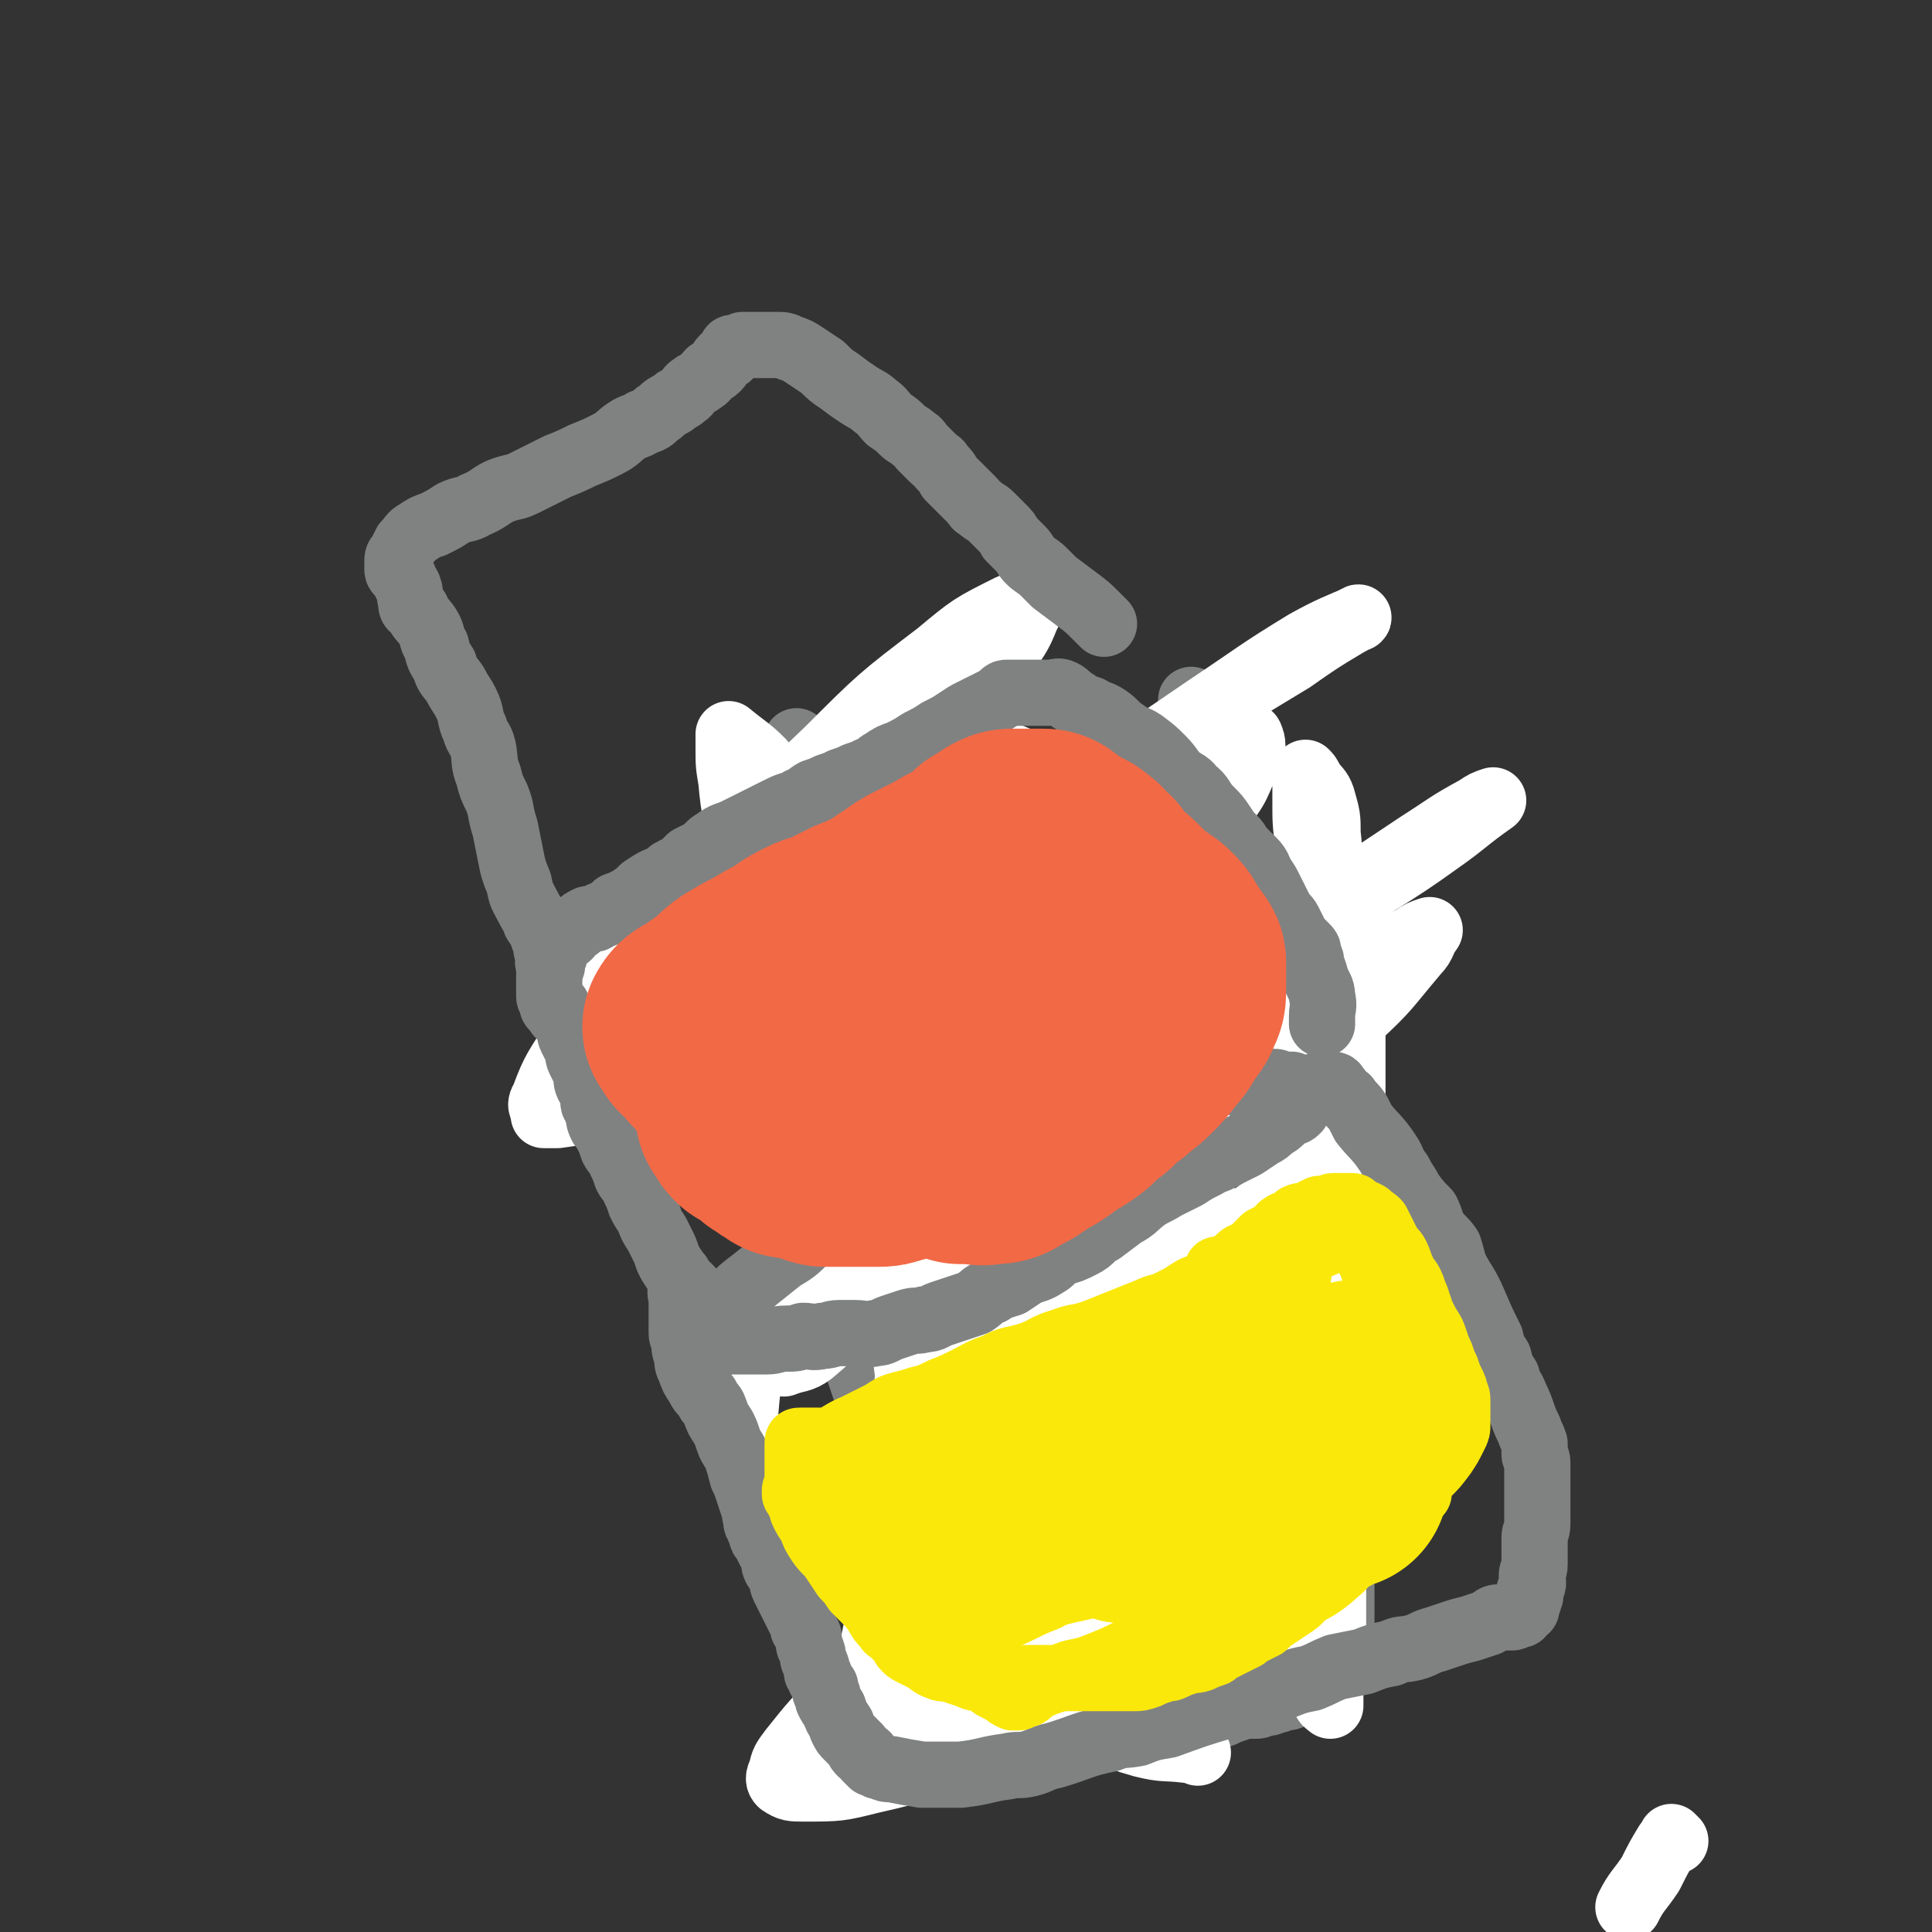 <svg viewBox='0 0 700 700' version='1.1' xmlns='http://www.w3.org/2000/svg' xmlns:xlink='http://www.w3.org/1999/xlink'><rect x="0" y="0" width="700" height="700" fill="#333333" stroke="none"/><g fill='none' stroke='#808282' stroke-width='24' stroke-linecap='round' stroke-linejoin='round'><path d='M290,270c-1,-1 -1,-1 -1,-1 -1,-1 0,0 0,0 0,1 0,1 0,2 0,1 -1,0 -1,1 0,0 0,1 0,1 0,2 -1,2 -1,3 0,2 0,2 0,3 0,3 -1,3 -1,5 0,3 0,3 0,6 0,3 0,3 0,6 0,4 0,4 0,7 0,4 0,4 0,8 0,4 1,4 1,7 1,4 1,4 1,8 1,4 0,4 1,8 1,5 2,5 3,9 1,5 1,5 2,9 1,5 0,5 1,9 1,5 1,5 2,9 1,4 1,4 2,8 1,4 0,4 1,8 1,4 1,4 2,7 1,4 0,4 1,8 1,4 1,4 2,7 1,4 1,4 2,7 1,3 1,3 1,6 1,3 1,3 1,6 0,3 0,3 0,6 0,2 0,2 0,3 0,3 0,3 0,6 0,3 0,3 0,5 0,2 0,2 0,4 0,3 0,3 0,5 0,4 0,4 0,8 0,3 0,3 0,5 0,4 0,4 1,7 1,3 0,3 1,5 1,4 1,4 2,7 1,4 1,4 2,7 2,4 3,4 4,8 2,4 1,4 2,7 1,2 0,2 1,4 1,4 1,4 2,7 1,4 2,4 3,8 1,5 1,5 2,11 1,5 1,5 2,10 1,4 2,4 2,8 1,5 0,5 0,10 0,4 0,4 0,8 0,5 0,5 0,10 0,4 0,4 0,7 0,4 0,4 0,7 0,3 0,3 0,5 0,2 0,2 0,3 0,0 0,0 0,0 0,0 0,0 0,0 0,0 0,0 0,0 0,-2 0,-2 0,-4 '/><path d='M433,255c-1,-1 -1,-1 -1,-1 -1,-1 0,0 0,0 0,0 0,0 0,0 0,2 0,2 0,4 0,2 0,2 0,3 0,3 -1,3 -1,6 0,2 0,2 0,3 0,2 0,2 0,3 0,2 0,2 0,3 0,2 -1,2 -1,4 0,3 0,3 0,6 0,3 0,3 0,6 0,4 0,4 0,7 0,3 0,3 0,6 0,4 0,4 1,8 0,3 0,3 1,5 1,4 2,4 3,8 1,6 1,6 2,11 2,7 3,6 4,13 2,5 1,5 2,11 1,4 1,5 2,9 1,5 2,5 3,9 2,6 2,6 3,12 2,6 2,7 3,13 2,5 2,4 3,9 1,5 1,5 2,9 1,4 1,4 2,8 1,5 1,5 2,10 1,5 1,5 2,9 1,4 1,4 1,7 0,3 0,3 0,6 0,3 0,3 0,6 0,4 0,4 1,8 0,4 1,4 1,7 1,4 1,4 1,7 1,4 1,4 1,7 1,3 1,3 1,6 1,3 1,3 1,5 1,4 1,4 1,8 0,2 0,2 0,3 1,3 1,3 2,6 1,4 1,4 2,7 1,4 2,4 3,7 1,4 0,4 1,7 1,3 1,3 2,6 1,3 1,3 2,6 1,2 1,2 1,4 0,3 0,3 0,5 0,2 0,2 0,4 0,2 0,2 0,3 0,2 0,2 0,3 0,2 0,2 0,3 0,2 0,2 0,4 0,2 0,2 0,4 0,1 0,1 0,2 0,2 0,2 0,3 0,2 0,2 0,4 0,2 0,2 -1,4 -1,2 -1,2 -2,3 -1,2 -1,2 -2,3 -1,1 -2,1 -3,2 -1,1 -1,1 -2,2 -1,1 -2,0 -3,1 -2,1 -2,1 -4,2 -2,1 -2,1 -4,1 -2,1 -2,1 -3,1 -2,1 -2,1 -4,1 -2,1 -2,1 -3,1 -2,0 -2,0 -4,0 -2,0 -2,0 -3,1 -3,1 -3,1 -5,2 -3,1 -3,1 -5,1 -3,0 -3,0 -5,0 -3,0 -3,0 -5,0 -3,0 -3,0 -6,0 -3,0 -3,0 -5,0 -2,0 -2,0 -4,0 -2,0 -2,0 -3,0 -2,0 -2,1 -4,1 -2,0 -2,0 -3,0 -2,1 -2,1 -3,2 -1,1 -1,1 -2,1 -1,0 -1,0 -2,0 -1,0 -1,0 -2,0 -1,0 0,1 -1,1 -1,1 -1,1 -2,1 -1,0 -1,0 -1,0 -1,0 -1,1 -1,1 0,0 0,0 -1,0 0,0 0,0 -1,0 0,0 -1,0 -1,0 -1,0 -1,1 -1,1 -1,1 -1,0 -1,0 -1,0 -1,0 -1,0 -1,0 -1,0 -2,0 -1,0 -1,0 -1,0 -1,0 -1,0 -1,0 -1,0 -1,0 -1,0 -1,0 -1,0 -1,0 -1,0 -1,0 -1,0 -1,0 -1,0 -2,0 -1,0 -1,0 -1,0 -1,0 -2,1 -2,0 -3,-4 -2,-4 -5,-8 -1,-1 -1,-1 -2,-2 '/><path d='M340,517c-1,-1 -1,-1 -1,-1 -1,-1 0,0 0,0 3,0 3,-1 5,-1 2,0 2,1 4,0 3,-1 3,-2 6,-3 3,-1 3,0 5,-1 3,-1 3,-1 5,-2 3,-1 3,0 6,-1 3,-1 3,-2 5,-3 2,-1 3,0 5,-1 3,-1 3,-1 6,-2 2,-1 2,-1 4,-1 2,0 2,0 4,0 3,-1 3,-1 6,-2 3,-1 3,-2 6,-2 3,-1 3,0 6,0 4,-1 4,-1 7,-2 4,-1 4,-2 8,-3 4,-1 4,-1 7,-2 3,-1 3,0 5,-1 3,-1 3,-1 6,-2 3,-1 3,0 5,-1 4,-1 4,-2 7,-3 2,0 2,0 3,0 2,0 2,0 3,0 2,0 2,0 3,0 0,0 0,0 0,0 -3,0 -3,0 -5,0 -1,0 -1,0 -2,0 '/><path d='M363,595c-1,-1 -1,-1 -1,-1 -1,-1 0,0 0,0 0,0 0,1 0,1 2,2 2,1 4,3 2,2 2,2 3,3 1,1 2,1 3,2 1,1 1,2 2,3 1,2 2,2 3,3 0,0 0,0 0,0 0,1 0,2 1,2 1,1 1,0 2,0 2,1 2,1 3,2 1,1 1,1 2,2 1,1 0,1 1,1 3,2 3,2 5,3 1,1 2,0 2,1 0,0 0,1 0,2 0,0 1,0 1,0 1,0 1,0 1,0 0,0 -1,0 -2,0 -2,0 -2,0 -4,0 -2,0 -2,0 -3,0 -2,0 -2,0 -4,0 -1,0 -1,0 -2,0 -1,0 -1,0 -2,0 -1,0 -1,0 -2,0 -1,0 -1,0 -1,0 -1,0 -1,0 -1,0 -1,0 -1,0 -2,0 -1,0 -1,0 -2,0 0,0 0,0 0,0 -1,0 -1,0 -1,0 -1,0 -1,0 -1,0 -1,0 -1,0 -1,0 -1,0 -1,0 -1,0 -1,0 -1,0 -1,0 -1,0 -1,0 -2,0 -2,0 -2,0 -3,0 -2,-1 -2,-1 -3,-2 -2,-1 -2,-1 -3,-2 -1,-1 -1,-1 -2,-2 -1,-1 -1,-1 -1,-1 -1,-1 -1,-1 -1,-1 -1,-1 -1,-1 -1,-1 0,0 -1,0 -1,0 0,-1 0,-1 0,-2 0,-1 -1,-1 -1,-1 -1,-1 -1,-1 -1,-2 -1,-1 -1,-1 -1,-2 -1,-2 0,-2 -1,-3 -1,-2 -1,-2 -2,-4 -1,-2 0,-2 -1,-4 -1,-2 -1,-2 -2,-4 -1,-3 0,-3 -1,-5 -1,-3 -1,-3 -2,-5 -1,-3 -2,-3 -3,-6 -2,-5 -1,-5 -2,-9 -1,-4 -2,-4 -3,-8 -1,-4 -1,-4 -2,-8 -1,-3 -1,-3 -2,-5 -1,-3 0,-3 -1,-5 0,-2 -1,-2 -1,-4 -1,-3 0,-3 -1,-5 -1,-3 -1,-3 -2,-5 -1,-4 0,-4 -1,-7 -1,-4 -1,-4 -2,-7 -1,-4 -1,-4 -2,-7 -1,-3 -1,-3 -2,-6 -1,-3 -1,-3 -1,-6 -1,-3 -1,-3 -1,-6 0,-3 0,-3 0,-5 0,-3 -1,-3 -1,-5 -1,-3 0,-3 -1,-5 0,-2 -1,-2 -1,-4 -1,-4 -1,-4 -1,-7 0,-3 0,-3 0,-6 0,-3 -1,-3 -1,-5 0,-3 0,-3 0,-5 0,-3 0,-3 0,-5 0,-2 -1,-2 -1,-3 0,-2 0,-2 0,-3 0,-1 0,-1 0,-2 0,-1 0,-1 0,-1 0,-1 0,-1 0,-1 0,-1 0,-1 0,-1 0,0 0,0 0,-1 0,-1 0,-1 0,-2 0,-1 0,-1 0,-1 0,0 0,-1 0,-1 0,-1 1,-1 1,-2 0,-1 0,-1 0,-2 0,-2 1,-1 2,-3 0,-1 0,-1 0,-2 0,-2 0,-2 1,-3 0,-1 0,-1 1,-2 1,-1 1,-1 1,-2 0,0 0,0 0,0 0,0 0,0 0,0 0,-2 0,-2 0,-3 0,-1 0,-1 0,-1 '/></g>
<g fill='none' stroke='#FFFFFF' stroke-width='24' stroke-linecap='round' stroke-linejoin='round'><path d='M444,284c-1,-1 -1,-1 -1,-1 -1,-1 0,0 0,0 -6,-1 -6,-1 -12,-2 -2,0 -2,-1 -4,-1 -12,1 -12,0 -24,2 -14,2 -14,2 -28,7 -16,6 -16,6 -31,14 -18,10 -17,10 -34,21 -17,10 -18,8 -34,20 -15,12 -14,13 -28,26 -8,7 -8,7 -16,14 -3,3 -3,3 -6,6 0,0 0,0 0,0 0,0 0,0 0,0 10,-3 11,-1 20,-6 20,-9 20,-11 40,-23 25,-15 25,-15 49,-31 25,-16 25,-16 49,-33 24,-17 23,-18 47,-34 18,-13 19,-13 37,-24 10,-7 10,-7 20,-13 2,-1 5,-3 4,-2 -7,3 -10,4 -19,9 -18,11 -17,11 -35,23 -22,15 -22,15 -44,30 -23,16 -23,17 -45,33 -22,17 -22,17 -44,35 -21,17 -20,18 -41,36 -11,10 -12,9 -24,19 -2,1 -3,2 -4,2 -1,0 -1,-2 0,-3 10,-16 10,-15 21,-31 14,-19 14,-19 28,-39 15,-19 15,-20 30,-39 14,-16 15,-16 28,-32 11,-14 10,-14 20,-28 5,-8 6,-8 9,-16 1,-1 0,-2 0,-3 0,0 0,0 0,0 -3,0 -4,-1 -6,0 -14,7 -14,7 -26,17 -21,16 -21,16 -40,35 -20,19 -20,19 -39,40 -16,17 -17,16 -31,34 -12,15 -12,15 -22,31 -6,10 -7,10 -11,21 -2,3 0,3 0,6 0,0 0,0 0,0 3,0 3,0 5,0 13,-2 13,-1 25,-4 21,-6 21,-7 42,-15 24,-8 23,-9 47,-18 21,-8 21,-8 42,-16 16,-7 16,-9 32,-16 11,-4 11,-3 22,-7 6,-3 6,-3 12,-5 3,-1 3,-1 6,-2 1,0 1,0 2,0 0,0 -1,0 -1,0 -7,7 -6,8 -14,15 -13,13 -14,13 -28,25 -18,15 -19,14 -36,29 -17,14 -16,15 -32,29 -13,12 -13,11 -25,23 -8,8 -8,8 -16,17 -2,3 -2,3 -5,6 -1,1 -2,2 -1,2 4,-3 5,-5 11,-8 17,-12 17,-12 34,-24 25,-18 24,-18 50,-35 29,-19 29,-19 59,-38 25,-16 25,-16 50,-32 18,-12 18,-12 36,-24 11,-7 10,-7 21,-13 3,-2 3,-2 6,-3 0,0 0,0 0,0 -10,7 -10,8 -20,15 -18,13 -19,12 -37,25 -21,16 -20,16 -41,32 -20,15 -21,15 -41,30 -16,13 -16,13 -31,27 -12,10 -12,11 -23,21 -6,5 -6,5 -11,10 -2,2 -5,5 -4,4 5,-2 8,-4 16,-8 16,-10 16,-11 32,-21 21,-14 21,-14 42,-28 20,-13 20,-13 40,-26 16,-10 15,-11 31,-21 9,-5 9,-5 18,-10 3,-2 3,-2 6,-3 0,0 0,0 0,0 -3,4 -2,5 -5,8 -11,13 -10,13 -22,24 -18,17 -19,16 -37,32 -19,18 -19,18 -37,37 -19,19 -19,19 -36,40 -15,17 -15,17 -28,36 -10,13 -10,13 -19,28 -4,7 -4,8 -6,16 -1,2 -1,2 -1,5 0,2 -1,3 0,3 5,1 6,0 12,-1 14,-3 14,-3 27,-8 19,-8 19,-8 38,-17 19,-9 19,-9 38,-19 14,-7 14,-8 28,-16 7,-4 8,-4 15,-8 2,-2 5,-4 4,-4 -3,0 -7,2 -14,5 -16,10 -15,10 -30,21 -21,15 -22,14 -41,31 -17,16 -16,17 -32,34 -11,12 -11,12 -22,24 '/><path d='M607,667c-1,-1 -1,-1 -1,-1 -1,-1 0,0 0,0 -1,1 -1,1 -2,2 -3,5 -3,5 -6,11 -4,6 -5,6 -8,12 '/><path d='M434,635c-1,-1 -1,-1 -1,-1 -1,-1 0,0 0,0 0,0 0,0 0,0 -2,0 -2,0 -3,0 -8,-1 -8,0 -16,-2 -7,-2 -7,-2 -13,-6 -7,-6 -7,-7 -12,-15 -5,-10 -5,-11 -8,-22 -4,-13 -3,-14 -4,-27 -2,-16 -2,-16 -3,-31 -1,-18 -1,-18 -2,-36 -2,-17 -3,-16 -4,-33 -2,-20 -2,-20 -3,-39 -2,-21 -2,-21 -3,-42 -1,-21 -1,-21 -1,-43 0,-18 0,-18 0,-35 0,-12 -1,-12 -1,-23 0,-2 0,-3 0,-5 0,0 0,0 0,0 0,0 0,0 0,0 -1,4 -1,4 -2,8 -3,10 -3,10 -6,19 -5,14 -5,14 -10,27 -6,16 -6,16 -12,31 -7,16 -8,16 -16,31 -7,16 -7,16 -14,31 -5,13 -5,13 -9,26 -4,11 -3,11 -5,23 -2,8 -1,8 -2,16 0,3 0,3 0,6 0,1 0,1 0,1 5,-2 6,-1 10,-4 13,-11 13,-12 25,-25 15,-15 15,-15 29,-30 15,-16 15,-16 29,-31 13,-13 13,-13 25,-26 9,-9 9,-9 18,-18 6,-6 7,-6 14,-11 4,-4 5,-4 9,-8 3,-3 3,-3 5,-5 0,0 0,0 0,0 1,7 2,7 2,13 0,16 0,16 -3,32 -4,18 -6,17 -9,36 -4,18 -4,18 -6,38 -2,15 -3,15 -3,30 0,13 1,13 3,25 1,4 1,4 3,8 4,8 4,9 10,16 6,9 7,8 15,17 5,5 5,5 10,10 '/><path d='M480,600c-1,-1 -1,-1 -1,-1 -1,-1 0,0 0,0 0,0 0,0 0,0 -2,-2 -2,-1 -3,-3 -5,-7 -6,-7 -10,-14 -5,-7 -6,-7 -9,-15 -4,-8 -2,-9 -4,-18 -2,-10 -3,-10 -4,-21 -1,-12 -1,-13 1,-25 2,-14 3,-14 6,-28 4,-17 4,-17 7,-35 4,-18 6,-18 9,-36 4,-18 3,-18 5,-35 2,-15 3,-15 4,-30 1,-11 0,-11 0,-22 0,-7 1,-7 0,-15 0,-6 0,-6 -2,-13 -1,-3 -2,-3 -4,-6 -1,-2 -1,-2 -2,-3 0,0 0,0 0,0 0,5 0,5 0,10 0,8 0,8 1,16 2,11 2,11 4,23 2,14 3,14 4,27 2,15 2,15 2,30 1,15 0,15 0,29 0,15 0,15 0,29 0,15 0,15 0,29 0,15 -1,15 -1,29 0,14 0,14 0,28 0,14 0,14 0,27 0,12 0,12 0,23 0,10 0,10 0,21 0,6 -1,6 -1,13 0,2 0,2 0,4 0,0 0,0 0,0 -1,-1 -2,-1 -2,-3 -2,-8 -3,-8 -3,-16 -1,-12 0,-12 0,-24 1,-15 1,-15 2,-30 1,-14 2,-14 3,-28 2,-14 2,-14 3,-28 1,-15 1,-15 2,-30 1,-15 2,-15 3,-30 1,-14 0,-14 0,-28 0,-13 0,-13 0,-26 0,-12 0,-12 -1,-24 0,-3 -1,-3 -1,-6 -1,-6 0,-7 -2,-13 -1,-4 -2,-4 -4,-7 -3,-4 -3,-4 -6,-6 -4,-2 -5,-2 -9,-2 -7,-1 -7,-1 -14,0 -9,1 -9,1 -18,4 -10,4 -11,4 -20,9 -11,7 -10,8 -20,17 -10,9 -10,9 -19,20 -8,10 -8,10 -15,21 -6,11 -6,11 -11,23 -6,11 -6,11 -10,22 -4,11 -4,11 -6,22 -2,11 -2,11 -3,22 -1,11 -1,11 -2,22 -1,11 -1,11 -1,22 0,10 0,10 0,20 0,7 0,7 0,14 0,3 0,3 0,7 0,2 0,2 0,4 0,1 -1,1 0,2 2,0 3,0 5,-1 9,-3 9,-2 18,-6 13,-7 13,-7 25,-15 14,-8 14,-8 27,-17 12,-7 12,-8 23,-16 10,-7 10,-7 20,-15 6,-4 6,-4 12,-9 4,-3 4,-3 7,-5 1,-1 1,-1 1,-1 0,0 0,0 0,0 -2,3 -2,3 -4,5 -7,8 -7,8 -15,16 -11,11 -11,11 -22,22 -11,11 -11,10 -22,22 -9,10 -9,10 -18,21 -7,8 -7,8 -13,17 -5,6 -5,6 -8,14 -3,5 -3,5 -5,11 -1,5 -1,5 -1,9 0,3 -1,4 0,6 1,2 1,3 3,3 5,1 6,1 11,0 10,-3 10,-3 19,-8 13,-8 13,-10 25,-19 14,-10 14,-10 28,-21 13,-9 13,-10 26,-19 10,-7 11,-6 21,-14 5,-3 5,-4 10,-8 2,-1 2,-1 4,-2 0,0 0,0 0,0 -8,4 -8,4 -16,8 -14,9 -14,9 -27,19 -17,11 -17,12 -33,23 -17,11 -17,10 -33,21 -14,9 -14,10 -28,18 -10,5 -11,5 -22,8 -6,2 -7,3 -14,3 -4,0 -5,0 -9,-2 -4,-2 -5,-3 -6,-7 -3,-9 -3,-10 -2,-19 1,-13 1,-13 4,-26 5,-19 6,-19 13,-37 8,-21 9,-21 18,-42 9,-22 9,-22 18,-44 8,-20 8,-20 15,-41 5,-17 5,-17 8,-36 4,-15 4,-15 5,-31 1,-11 2,-12 0,-22 -1,-6 -1,-7 -5,-10 -4,-4 -6,-3 -12,-3 -12,1 -12,0 -24,4 -19,7 -19,8 -37,17 -18,9 -19,9 -37,20 -15,9 -15,10 -29,20 -8,5 -8,6 -16,11 -2,2 -2,2 -4,4 0,0 0,0 0,0 2,0 2,1 3,0 10,-4 10,-4 19,-9 17,-11 16,-11 33,-22 21,-14 21,-14 42,-28 21,-15 21,-15 43,-29 18,-12 18,-12 37,-23 13,-7 13,-7 27,-12 7,-3 7,-3 15,-4 1,0 2,-1 2,0 1,2 1,4 0,6 -5,11 -4,12 -12,21 -13,17 -14,16 -28,32 -19,21 -19,21 -39,41 -21,22 -21,21 -42,44 -18,21 -19,20 -35,43 -12,16 -12,17 -21,35 -5,11 -5,11 -6,23 -1,6 -2,8 1,12 3,4 4,4 9,5 10,2 11,2 20,0 16,-4 16,-5 31,-13 20,-9 19,-9 38,-20 17,-10 17,-11 35,-22 15,-10 15,-11 30,-21 12,-8 12,-7 24,-15 8,-4 8,-4 16,-8 3,-2 3,-3 7,-4 1,0 1,0 2,0 0,1 0,2 -1,3 -7,11 -7,11 -16,21 -15,18 -15,18 -30,36 -19,21 -19,21 -37,42 -16,19 -16,18 -32,37 -12,15 -12,15 -25,29 -8,10 -8,9 -17,19 -5,5 -5,5 -9,12 -2,2 -2,2 -3,5 0,1 0,1 0,1 0,0 0,0 0,0 7,-3 8,-1 15,-5 18,-11 18,-12 35,-25 24,-19 24,-19 48,-38 24,-19 25,-19 48,-39 17,-14 16,-14 32,-28 7,-7 8,-7 14,-13 2,-2 4,-4 3,-4 -5,1 -8,2 -15,5 -17,9 -17,9 -34,19 -23,13 -23,13 -45,27 -23,15 -23,15 -45,30 -19,14 -19,14 -37,29 -15,12 -15,13 -28,26 -9,9 -9,9 -17,19 -3,4 -3,4 -4,8 -1,2 -1,3 0,4 3,2 4,2 8,2 13,0 13,0 25,-3 18,-4 18,-5 36,-10 18,-7 18,-7 36,-15 14,-6 15,-6 29,-13 10,-4 10,-4 19,-9 4,-2 3,-3 7,-5 2,-1 2,-1 4,-2 0,0 0,0 0,0 0,0 0,0 0,0 -1,0 -1,0 -1,0 -5,0 -5,1 -9,1 -7,0 -8,1 -15,0 -8,-2 -9,-2 -17,-6 -10,-6 -11,-6 -20,-15 -11,-11 -11,-12 -20,-25 -10,-16 -9,-16 -18,-33 -9,-17 -10,-17 -19,-36 -9,-19 -8,-19 -16,-39 -7,-18 -8,-18 -16,-36 -7,-18 -7,-18 -13,-35 -5,-16 -5,-16 -8,-32 -4,-14 -3,-14 -6,-29 -2,-11 -3,-11 -4,-23 -1,-6 -1,-6 -1,-12 0,-3 0,-3 0,-5 0,0 0,0 0,0 6,5 7,5 12,10 7,10 8,10 14,21 7,12 6,12 12,25 4,12 4,13 7,25 3,11 4,11 6,23 3,12 2,12 4,24 2,13 2,14 3,27 2,15 2,15 3,30 1,16 1,16 2,31 2,16 2,16 4,31 2,16 2,16 4,32 2,14 2,14 4,28 2,10 1,10 3,20 1,5 1,5 2,10 0,3 0,5 0,5 0,0 0,-2 0,-4 -1,-11 -2,-11 -2,-22 -1,-17 -1,-17 -1,-35 0,-21 0,-21 0,-42 0,-23 0,-24 1,-47 1,-23 2,-23 3,-46 1,-21 1,-21 2,-42 1,-17 1,-17 1,-33 0,-14 0,-14 0,-27 0,-10 0,-10 0,-21 0,-6 0,-6 0,-11 0,-2 0,-2 0,-4 0,-1 0,-2 1,-2 2,-1 3,0 5,0 6,1 6,0 12,2 7,3 8,3 14,8 6,7 7,7 10,16 5,10 5,11 6,22 2,16 1,16 0,32 -1,18 -2,18 -4,36 -3,18 -3,17 -5,35 -3,19 -3,19 -5,38 -2,17 -3,17 -4,35 -1,16 -1,16 -1,32 0,14 0,14 1,28 1,12 1,12 3,23 2,8 2,8 5,16 2,5 3,5 5,10 1,3 1,3 2,5 1,1 1,1 2,2 0,0 0,0 0,0 0,-4 1,-4 1,-7 1,-8 1,-8 2,-16 1,-13 1,-13 2,-26 1,-16 2,-16 3,-31 1,-17 0,-17 1,-34 1,-17 2,-17 2,-34 1,-16 0,-16 0,-32 0,-15 0,-15 0,-29 0,-11 0,-11 0,-22 0,-9 1,-9 1,-18 0,-4 0,-4 0,-9 0,-2 -1,-3 0,-3 1,-1 2,0 3,1 5,5 4,5 8,10 6,8 6,8 13,16 3,4 3,4 7,8 '/></g>
<g fill='none' stroke='#808282' stroke-width='24' stroke-linecap='round' stroke-linejoin='round'><path d='M248,469c-1,-1 -1,-1 -1,-1 -1,-1 0,0 0,0 0,0 0,0 0,0 0,0 0,-1 0,0 -1,0 0,1 0,3 0,1 0,1 0,3 0,1 0,1 0,3 0,1 0,1 0,3 0,1 0,1 0,2 0,2 0,2 1,4 0,3 0,3 1,5 0,3 0,3 1,5 1,3 1,3 3,6 1,2 1,2 3,4 1,3 2,2 3,5 1,3 1,3 3,6 1,2 1,2 2,5 1,3 2,3 3,6 1,3 1,3 2,7 1,2 1,2 2,5 1,3 1,3 2,6 1,2 0,2 1,4 0,2 0,2 1,3 0,1 0,1 1,3 0,1 0,1 1,2 1,2 1,2 2,4 1,1 1,1 1,2 1,2 0,2 1,4 1,2 2,1 2,3 1,2 0,2 1,4 1,2 1,2 2,4 1,2 1,2 2,4 1,2 1,2 2,4 1,1 1,1 1,3 1,2 2,2 2,3 0,1 0,1 0,2 0,2 1,2 1,3 1,2 0,2 1,4 1,2 1,2 1,4 1,1 1,1 1,2 1,2 1,2 2,3 0,1 0,1 0,2 1,1 1,1 1,3 1,2 1,2 2,3 1,3 1,3 3,6 0,1 0,1 0,1 1,2 1,2 2,3 2,2 2,2 4,4 0,1 0,1 1,2 1,1 1,0 2,1 0,0 0,1 0,1 1,1 1,1 2,2 0,0 0,0 1,0 1,1 1,1 2,1 2,1 2,1 4,1 5,1 5,1 11,2 3,0 3,0 5,0 5,0 5,0 9,0 9,-1 9,-2 17,-3 4,-1 4,0 8,-1 4,-1 4,-2 9,-3 10,-3 10,-4 20,-6 5,-2 5,-1 10,-2 5,-2 5,-2 11,-3 11,-4 11,-4 21,-7 10,-4 10,-4 21,-7 5,-2 5,-2 10,-3 5,-2 4,-2 9,-4 5,-1 5,-1 10,-2 5,-2 5,-2 10,-3 4,-2 4,-1 8,-2 4,-1 4,-2 8,-3 3,-1 3,-1 6,-2 3,-1 3,-1 7,-2 3,-1 3,-1 6,-2 2,-1 2,-2 4,-2 1,0 1,0 2,0 1,0 1,0 2,0 1,0 1,0 1,0 1,0 0,-1 1,-1 1,-1 1,0 2,0 0,0 0,-1 0,-1 0,-1 0,-1 0,-1 0,0 1,0 2,0 0,0 -1,-1 -1,-1 1,-1 1,-1 1,-1 1,-1 1,-1 1,-2 1,-1 0,-1 0,-2 0,-1 1,-1 1,-2 1,-2 0,-2 0,-4 0,-2 1,-2 1,-4 0,-2 0,-2 0,-5 0,-2 0,-2 0,-5 0,-2 1,-2 1,-5 0,-2 0,-2 0,-3 0,-2 0,-2 0,-3 0,-2 0,-2 0,-3 0,-1 0,-1 0,-2 0,-1 0,-1 0,-2 0,-1 0,-1 0,-1 0,-1 0,-1 0,-2 0,-1 0,-1 0,-1 0,-1 0,-1 0,-1 0,-1 0,-1 0,-1 0,-2 0,-2 0,-3 0,-2 -1,-2 -1,-3 0,-2 0,-2 0,-4 -1,-3 -1,-2 -2,-5 -3,-6 -2,-6 -5,-12 -1,-3 -2,-3 -3,-7 -2,-3 -2,-3 -3,-7 -2,-3 -2,-3 -3,-7 -3,-6 -3,-6 -6,-13 -3,-7 -4,-7 -7,-13 -1,-3 -1,-4 -2,-7 -2,-3 -3,-3 -5,-6 -2,-3 -1,-3 -3,-7 -3,-3 -3,-3 -6,-7 -2,-4 -2,-3 -4,-7 -3,-4 -2,-4 -4,-7 -4,-6 -5,-6 -9,-11 -1,-2 -1,-2 -2,-4 -2,-3 -2,-2 -4,-5 -2,-1 -2,-1 -3,-3 -1,-1 -1,-2 -2,-2 0,0 -1,0 -1,0 0,0 0,0 -1,0 -1,0 -1,0 -1,0 -1,0 -1,0 -2,0 -2,1 -1,1 -2,2 -1,1 -1,2 -2,2 -1,1 -2,0 -2,1 -2,2 -1,2 -2,4 -1,1 -1,1 -2,1 -2,1 -2,1 -3,2 -2,2 -2,2 -4,3 -2,2 -2,2 -4,3 -3,2 -3,2 -6,4 -4,2 -4,2 -8,4 -3,2 -3,1 -6,3 -4,2 -4,2 -7,4 -4,2 -4,2 -8,4 -3,2 -4,2 -7,4 -4,3 -4,4 -8,6 -4,3 -4,3 -8,6 -4,2 -3,3 -7,5 -4,2 -4,2 -8,3 -3,2 -3,3 -5,4 -3,2 -4,2 -7,3 -3,2 -3,2 -6,4 -3,1 -4,1 -7,3 -3,1 -3,2 -6,4 -3,1 -3,1 -6,2 -3,1 -3,1 -6,2 -3,1 -3,2 -6,2 -3,1 -3,0 -6,1 -3,1 -3,1 -6,2 -3,1 -3,2 -6,2 -3,1 -4,0 -7,0 -3,0 -3,0 -6,0 -3,0 -3,1 -6,1 -4,1 -4,0 -7,0 -3,1 -3,1 -6,1 -4,0 -4,1 -7,1 -3,0 -3,0 -6,0 -3,0 -3,0 -6,0 -3,0 -3,0 -5,0 -2,0 -2,0 -4,0 -1,0 -1,0 -2,0 -1,0 -1,0 -1,0 -1,0 -2,0 -1,0 0,-1 1,-2 2,-3 2,-4 2,-4 5,-7 2,-2 2,-2 5,-5 4,-4 4,-4 8,-7 5,-4 5,-4 10,-8 5,-3 5,-3 9,-7 5,-3 5,-3 10,-6 6,-4 5,-4 11,-8 6,-3 6,-2 12,-5 6,-3 6,-3 12,-6 5,-3 5,-3 11,-6 4,-2 4,-1 9,-4 5,-2 5,-3 10,-6 5,-2 5,-2 11,-3 5,-2 5,-2 10,-4 4,-1 4,-2 9,-3 4,-2 4,-1 8,-2 4,0 4,0 7,-1 5,-1 5,0 9,-1 4,0 4,0 7,-1 4,0 4,-1 7,-1 3,0 3,0 7,0 2,0 2,0 3,0 3,0 3,0 6,0 1,0 1,0 2,0 2,0 2,0 4,0 1,0 1,0 3,0 1,0 1,0 2,0 1,0 1,1 2,1 1,0 1,0 3,0 0,0 0,0 1,0 0,0 0,0 0,0 -1,1 -1,1 -3,2 0,0 0,0 -1,1 '/></g>
<g fill='none' stroke='#FAE80B' stroke-width='24' stroke-linecap='round' stroke-linejoin='round'><path d='M331,599c-1,-1 -1,-1 -1,-1 -1,-1 0,0 0,0 0,0 0,0 0,0 6,-2 5,-2 11,-4 11,-5 11,-4 22,-9 9,-3 9,-4 17,-7 10,-3 10,-2 19,-5 9,-4 9,-4 17,-7 7,-4 7,-4 14,-8 7,-3 7,-3 14,-7 5,-2 5,-2 11,-5 3,-2 3,-2 5,-4 1,-1 1,-1 2,-2 0,0 0,0 0,0 0,0 0,-1 0,-1 -1,0 -1,1 -1,1 -9,1 -10,-1 -19,1 -11,3 -11,4 -22,8 -10,3 -10,3 -20,7 -8,2 -8,3 -16,5 -4,1 -4,1 -7,1 -1,0 0,0 0,0 1,0 1,0 2,-1 9,-5 9,-5 18,-11 8,-4 8,-4 16,-8 4,-3 4,-2 8,-5 2,-1 1,-2 3,-3 1,-1 2,0 2,0 -3,0 -4,-1 -8,0 -10,2 -11,1 -20,5 -11,5 -11,6 -21,12 -8,4 -8,5 -17,10 -6,3 -6,4 -13,7 -5,3 -5,3 -10,5 -2,1 -2,1 -4,2 -1,0 -2,0 -1,0 0,0 0,0 1,0 13,-7 12,-8 25,-14 14,-8 14,-9 29,-16 12,-5 12,-5 24,-9 8,-3 8,-3 16,-5 4,-2 4,-2 8,-3 3,-1 3,-1 6,-2 1,0 1,0 2,0 0,0 0,0 0,0 -1,0 -1,0 -2,0 -9,4 -9,5 -18,10 -13,7 -13,6 -26,14 -12,6 -12,6 -25,13 -7,5 -7,5 -14,9 -4,2 -4,1 -7,3 -1,1 -2,2 -1,2 3,-4 4,-5 8,-9 9,-8 9,-8 18,-15 9,-7 9,-6 18,-14 7,-5 7,-5 14,-11 4,-4 4,-4 8,-8 2,-2 2,-3 3,-5 1,-1 1,-2 1,-2 -1,-1 -2,0 -3,0 -8,1 -8,0 -16,2 -11,3 -11,3 -21,7 -11,5 -10,6 -21,11 -8,5 -8,5 -16,9 -4,3 -3,3 -7,5 -2,1 -4,2 -3,2 4,-1 6,-2 13,-5 10,-5 10,-5 20,-9 11,-5 11,-5 23,-10 10,-5 10,-5 20,-9 7,-3 7,-3 15,-6 5,-2 5,-2 10,-4 3,-1 4,-1 6,-2 2,-1 2,-1 3,-2 1,0 1,0 2,0 0,0 1,0 0,0 -2,0 -2,0 -5,0 -3,0 -3,0 -6,0 -2,0 -4,0 -4,0 -1,0 1,1 1,0 1,-1 -1,-2 0,-3 2,-4 2,-5 5,-8 4,-4 5,-4 9,-7 4,-3 4,-3 8,-5 2,-1 2,-2 4,-3 1,-1 1,-1 2,-1 0,0 0,0 0,0 0,0 -1,0 -1,0 -6,1 -7,0 -13,2 -7,2 -7,3 -15,6 -7,4 -7,5 -15,9 -7,5 -7,5 -15,10 -6,5 -6,5 -12,9 -5,4 -5,4 -10,8 -4,3 -4,3 -8,6 -4,3 -4,3 -8,6 -4,3 -4,3 -8,5 -3,2 -3,2 -6,4 -2,2 -2,2 -4,3 -1,1 -2,0 -3,1 -1,0 0,1 -1,1 0,0 0,0 -1,0 -1,0 -1,0 -2,0 -1,0 -1,0 -2,0 -1,0 -1,0 -2,0 -1,0 -1,0 -1,0 -1,0 -1,0 -1,0 -2,0 -2,0 -3,1 -2,1 -2,1 -3,3 -2,3 -2,3 -3,5 -1,3 -2,3 -2,5 0,2 -1,2 0,4 0,1 1,2 2,2 7,1 8,2 15,0 12,-3 12,-4 24,-9 14,-6 14,-7 27,-14 13,-6 13,-6 25,-12 8,-5 8,-5 17,-9 4,-3 4,-3 8,-6 3,-2 3,-2 5,-4 2,-2 2,-2 4,-3 2,-2 2,-2 4,-3 3,-2 3,-1 5,-3 3,-2 3,-2 5,-4 3,-2 3,-2 6,-4 3,-2 3,-2 6,-3 3,-2 3,-2 5,-3 2,-1 2,-1 3,-2 1,-1 1,-1 2,-1 1,0 1,0 2,0 1,0 1,-1 2,-1 2,-1 2,0 3,-1 2,-1 2,-1 4,-2 2,-1 2,-1 4,-2 2,-1 2,-1 3,-2 1,-1 1,-1 2,-1 0,-1 0,0 0,0 -1,0 -2,0 -3,0 -3,0 -3,0 -6,0 -4,0 -4,0 -7,0 -5,1 -5,1 -10,2 -7,2 -7,2 -13,4 -7,3 -7,3 -14,6 -7,4 -7,4 -15,8 -7,4 -7,4 -14,7 -6,3 -6,3 -12,6 -4,3 -4,3 -9,5 -5,2 -5,2 -10,4 -5,2 -5,2 -9,4 -5,3 -5,3 -10,5 -5,3 -5,3 -10,5 -6,3 -6,2 -11,4 -5,2 -5,2 -9,3 -4,1 -4,1 -8,2 -3,1 -3,1 -5,1 -2,1 -2,0 -4,1 -2,0 -2,0 -3,1 -1,1 -1,1 -2,2 -2,2 -2,2 -3,4 -1,2 -1,2 -2,3 0,1 0,1 0,2 1,0 1,-1 2,-1 7,-2 8,-1 15,-3 11,-4 11,-4 22,-9 13,-6 13,-6 25,-14 12,-7 12,-7 23,-15 9,-6 8,-6 17,-13 5,-3 5,-3 10,-7 3,-2 2,-3 4,-5 1,-2 2,-2 3,-3 1,-1 1,-1 2,-2 1,-1 0,-2 1,-2 40,15 42,16 81,33 1,1 0,2 0,3 0,3 1,3 0,6 -1,4 -1,5 -3,8 -2,5 -2,5 -5,9 -3,4 -3,4 -6,7 -4,4 -4,4 -8,7 -4,4 -4,4 -8,7 -5,4 -4,4 -9,7 -5,3 -5,2 -10,4 -6,2 -5,3 -11,5 -6,3 -5,4 -11,6 -7,3 -7,3 -14,5 -6,3 -6,3 -13,5 -6,3 -6,3 -11,5 -6,3 -6,3 -11,5 -5,2 -5,2 -10,3 -4,1 -4,2 -8,3 -3,1 -3,1 -5,2 -2,1 -2,1 -3,2 -1,1 -1,1 -2,1 -1,0 -1,0 -1,0 -1,0 0,1 -1,1 0,0 -1,0 -1,0 -1,0 -1,0 -1,0 -2,-1 -2,-1 -3,-2 -2,-1 -2,-1 -4,-2 -3,-2 -3,-3 -5,-5 -3,-3 -3,-3 -6,-5 -3,-3 -3,-3 -6,-6 -3,-3 -3,-3 -6,-5 -3,-2 -3,-2 -6,-4 -2,-2 -2,-2 -4,-4 -2,-2 -2,-2 -4,-4 -1,-1 -1,-1 -2,-2 -1,-1 -1,-2 -2,-3 0,-1 -1,0 -1,-1 -1,-2 -1,-2 -2,-4 -1,-2 0,-2 -1,-3 -1,-2 -1,-2 -2,-4 -2,-4 -2,-4 -3,-7 -1,-3 -1,-3 -2,-6 -1,-3 -1,-3 -2,-5 -1,-2 -1,-2 -2,-3 -1,-1 -1,-1 -1,-2 0,-1 0,-1 0,-1 0,-1 0,-1 0,-1 1,-1 1,0 2,0 3,0 3,0 5,0 3,0 3,0 5,1 3,0 3,1 5,1 4,1 4,1 7,1 4,0 4,0 7,0 4,0 4,0 7,0 4,0 4,1 7,0 4,-1 4,-1 7,-2 4,-1 4,-2 8,-3 4,-2 4,-1 8,-3 4,-2 4,-3 7,-5 4,-3 4,-2 8,-5 5,-3 4,-4 8,-7 4,-4 4,-4 8,-8 5,-5 5,-5 9,-9 4,-4 4,-5 8,-8 4,-4 4,-4 8,-7 3,-3 3,-3 6,-6 3,-3 2,-3 5,-6 2,-2 3,-2 5,-4 3,-2 2,-3 5,-4 2,-2 3,-1 5,-2 1,-1 1,-1 2,-2 1,0 1,0 2,0 0,0 0,0 0,0 1,1 1,1 1,2 0,1 0,1 0,2 0,2 0,2 0,4 0,3 0,4 -1,6 -3,5 -3,5 -7,9 -5,5 -5,5 -10,9 -7,6 -7,6 -14,10 -7,4 -7,4 -13,8 -5,3 -5,4 -10,6 -5,2 -5,2 -9,3 -5,2 -5,2 -9,3 -4,1 -4,1 -8,2 -5,1 -5,1 -10,2 -5,1 -5,2 -9,2 -5,1 -5,0 -9,0 -5,0 -5,0 -9,0 -4,0 -4,1 -8,1 -3,0 -3,0 -6,0 -3,0 -3,0 -5,0 -3,0 -3,0 -6,0 -3,0 -3,0 -5,-1 -2,0 -2,0 -4,-1 -3,-1 -3,-1 -5,-2 -2,-1 -2,-1 -4,-1 -2,0 -2,0 -3,0 -1,0 -1,0 -2,0 -1,0 -1,0 -1,0 -1,0 -1,0 -1,0 -1,0 -1,0 -1,1 0,1 0,2 0,3 0,2 0,2 0,4 0,3 0,3 0,5 1,3 1,3 2,5 2,3 2,3 4,6 3,4 2,5 5,8 3,4 4,4 7,6 4,3 4,3 8,5 5,3 5,3 10,5 5,2 5,2 10,3 6,1 6,1 13,1 4,0 4,1 9,0 5,-1 5,-1 10,-2 5,-1 6,-1 10,-3 6,-3 6,-3 12,-6 5,-3 5,-4 9,-7 6,-4 5,-5 10,-8 5,-4 5,-3 9,-6 5,-3 4,-4 8,-7 5,-4 5,-4 9,-7 4,-3 4,-3 7,-6 4,-4 4,-4 7,-7 3,-3 3,-3 6,-6 4,-4 4,-4 7,-7 3,-3 3,-3 6,-6 3,-3 3,-3 6,-6 2,-3 2,-3 4,-5 2,-2 2,-2 4,-3 1,-1 1,-1 2,-2 1,-1 1,-1 2,-1 0,-1 0,0 0,0 -3,0 -4,0 -7,0 -6,0 -6,1 -11,1 -7,1 -7,0 -14,1 -5,1 -5,1 -11,2 -3,1 -3,1 -7,2 -4,1 -4,1 -8,2 -4,1 -4,2 -8,3 -5,2 -5,2 -9,3 -5,1 -5,1 -10,2 -6,1 -6,1 -11,2 -7,2 -6,2 -13,4 -5,2 -5,2 -10,3 -6,1 -6,1 -11,2 -6,2 -5,2 -10,4 -6,2 -6,2 -11,3 -5,1 -5,2 -9,3 -5,1 -5,1 -10,2 -4,1 -4,2 -8,3 -3,1 -3,0 -6,1 -2,0 -2,1 -4,1 -1,0 -1,0 -1,0 -1,0 -2,0 -1,0 2,0 3,0 5,-1 5,-2 5,-3 10,-5 4,-2 4,-2 8,-4 4,-2 4,-3 8,-4 4,-1 4,-1 7,-2 4,-1 4,-1 8,-3 5,-2 5,-2 9,-4 6,-3 5,-3 11,-5 5,-3 6,-2 12,-4 6,-2 5,-3 12,-5 5,-2 5,-1 11,-3 5,-2 5,-2 10,-4 5,-2 5,-2 10,-4 4,-2 4,-1 8,-3 4,-2 4,-2 7,-4 3,-2 3,-1 6,-3 2,-1 2,-2 4,-3 2,-1 2,-1 4,-2 2,-2 2,-2 4,-4 2,-2 3,-1 5,-3 2,-2 2,-2 4,-4 2,-1 2,-1 4,-2 2,-1 1,-2 3,-3 1,-1 2,0 3,-1 1,-1 1,-1 2,-2 2,-1 2,0 4,-1 2,-1 2,-1 4,-2 2,0 2,0 3,0 1,0 1,-1 2,-1 1,0 1,0 2,0 1,0 1,0 1,0 1,0 1,0 2,0 0,0 0,0 1,0 1,0 1,0 1,0 1,0 0,1 1,1 1,1 1,1 2,1 1,1 1,0 2,1 1,0 1,1 1,1 2,1 2,1 3,2 1,2 1,2 2,4 1,2 1,2 2,4 1,2 2,2 3,4 1,2 1,3 2,5 1,3 2,3 3,5 1,2 1,3 2,5 1,3 1,3 2,6 1,2 1,2 2,4 2,3 2,3 3,6 1,3 1,3 2,5 1,3 1,3 2,5 1,3 1,3 2,5 1,2 1,2 1,3 1,2 1,2 1,4 0,1 0,1 0,2 0,1 0,1 0,2 0,0 0,0 0,0 0,1 0,1 0,1 0,1 0,1 0,1 0,1 0,1 0,2 0,2 0,2 -1,4 -2,4 -2,4 -4,7 -3,4 -3,4 -6,7 -3,3 -2,4 -5,6 -2,3 -3,2 -5,4 -2,2 -2,3 -4,5 -2,3 -2,3 -4,5 -2,2 -3,2 -5,4 -3,2 -3,2 -5,4 -2,2 -2,3 -4,5 -3,3 -2,3 -5,5 -3,3 -3,2 -6,4 -3,2 -2,3 -5,5 -3,2 -3,2 -6,4 -3,2 -3,2 -5,4 -2,1 -2,1 -4,2 -2,1 -2,1 -3,2 -2,1 -2,1 -4,2 -2,1 -2,1 -4,2 -2,1 -2,1 -3,2 -3,1 -3,1 -5,2 -3,1 -3,0 -5,1 -3,1 -3,1 -5,2 -2,1 -2,0 -4,1 -3,1 -3,1 -5,2 -3,1 -3,1 -5,1 -3,0 -3,0 -5,0 -2,0 -2,0 -4,0 -3,0 -3,0 -5,0 -4,0 -4,0 -7,0 -4,0 -4,0 -7,0 -4,0 -4,0 -7,0 -4,0 -4,0 -8,0 -3,0 -3,0 -6,0 -3,0 -3,0 -6,0 -3,0 -3,0 -5,-1 -3,-1 -3,-1 -6,-2 -3,-1 -3,0 -5,-1 -3,-1 -3,-2 -5,-3 -2,-1 -2,-1 -4,-2 -2,-1 -2,-1 -3,-2 -1,-1 -1,-2 -2,-3 -1,-1 -1,-1 -2,-2 -2,-2 -2,-1 -3,-3 -2,-2 -2,-2 -3,-4 -2,-3 -2,-3 -4,-5 -2,-2 -2,-2 -4,-4 -2,-3 -2,-3 -4,-5 -2,-3 -2,-3 -4,-6 -2,-3 -3,-3 -5,-6 -2,-3 -2,-3 -3,-6 -2,-3 -2,-3 -3,-5 -1,-2 0,-2 -1,-3 -1,-2 -1,-2 -1,-3 -1,-1 -1,0 -1,-1 0,-1 0,-1 0,-1 0,-1 1,-1 1,-1 2,-2 1,-2 3,-3 3,-2 3,-2 5,-3 4,-2 4,-2 8,-3 5,-2 5,-2 9,-3 6,-2 6,-3 11,-4 6,-2 6,-1 11,-2 6,-1 6,-2 12,-3 7,-2 7,-1 13,-3 6,-2 5,-2 12,-4 5,-2 6,-1 12,-3 6,-2 5,-2 12,-4 4,-2 4,-2 9,-3 5,-2 5,-2 10,-3 5,-2 5,-1 9,-3 3,-1 3,-2 6,-3 3,-1 3,-1 5,-2 3,-2 3,-2 5,-4 3,-2 3,-2 6,-4 3,-2 3,-1 5,-3 2,-1 2,-2 3,-3 1,-1 1,-1 2,-2 1,-1 1,-1 2,-2 1,-1 1,-1 2,-2 1,-1 1,-1 2,-2 1,-1 1,-1 2,-2 1,-1 1,0 2,-1 1,-1 0,-1 1,-2 0,0 1,0 2,0 0,0 1,-2 0,-1 -1,1 -2,2 -4,5 -3,4 -3,5 -6,8 -4,5 -4,4 -8,8 -4,5 -4,5 -8,9 -4,5 -4,5 -7,9 -3,4 -3,4 -6,7 -3,3 -4,2 -6,5 -2,2 -2,3 -4,5 -3,3 -4,3 -7,6 -4,3 -5,3 -8,6 -4,4 -4,4 -7,7 -4,4 -4,4 -7,7 -3,3 -3,3 -6,6 -3,3 -3,3 -5,5 -2,3 -2,3 -4,5 -1,2 -1,2 -2,4 -1,1 -1,1 -1,2 0,1 0,1 0,2 0,0 0,0 0,0 2,2 2,3 5,4 4,2 4,1 8,1 5,1 5,0 9,1 5,1 5,2 10,2 5,1 5,0 10,0 5,0 5,0 9,0 4,0 4,0 8,0 4,0 4,0 8,-1 3,-1 3,-1 6,-2 4,-1 4,-1 7,-2 4,-2 4,-2 8,-4 5,-2 5,-1 9,-3 4,-2 4,-2 8,-4 5,-2 5,-2 9,-4 4,-2 4,-2 8,-4 4,-2 4,-2 7,-4 3,-2 3,-2 6,-4 2,-1 2,-1 3,-2 1,-1 1,0 2,-1 0,0 0,-1 0,-1 0,-2 1,-2 1,-4 0,-3 0,-3 0,-5 0,-4 -1,-4 -1,-8 -1,-5 0,-5 -1,-10 -1,-5 -2,-5 -3,-9 -2,-5 -2,-5 -3,-9 -1,-3 -1,-3 -2,-6 -1,-3 -1,-3 -2,-6 -1,-3 0,-3 -1,-6 -1,-3 -1,-3 -2,-6 -1,-3 0,-3 -1,-6 0,-2 0,-2 -1,-4 -1,-3 -1,-3 -2,-5 0,-2 0,-2 0,-3 0,-1 -1,-1 -1,-2 0,-1 0,-1 0,-1 0,-1 0,-1 -1,-1 0,0 -1,0 -1,0 -1,0 0,-1 -1,-1 0,0 -1,0 -1,0 -1,0 -1,0 -1,0 -2,0 -2,-1 -4,0 -6,2 -6,3 -13,5 -10,3 -10,3 -20,5 -6,2 -6,1 -12,2 '/><path d='M330,586c-1,-1 -1,-1 -1,-1 -1,-1 0,0 0,0 1,1 0,1 1,1 2,1 2,1 4,2 4,1 4,2 7,2 5,1 5,1 10,0 6,-1 6,-2 12,-4 8,-3 8,-4 16,-7 9,-5 9,-5 18,-9 4,-2 4,-2 8,-4 2,-1 2,-1 3,-1 '/></g>
<g fill='none' stroke='#808282' stroke-width='24' stroke-linecap='round' stroke-linejoin='round'><path d='M252,470c-1,-1 -1,-1 -1,-1 -1,-1 0,0 0,0 0,0 0,0 0,0 -1,-1 0,-1 -1,-2 -2,-2 -2,-2 -3,-3 -1,-2 -1,-2 -2,-3 -2,-3 -2,-3 -3,-5 -1,-3 -1,-3 -2,-5 -1,-2 -1,-2 -2,-4 -2,-3 -2,-3 -3,-6 -2,-3 -2,-3 -3,-5 -1,-3 -1,-3 -2,-5 -1,-3 -2,-3 -3,-5 -1,-3 -1,-3 -2,-5 -1,-3 -2,-3 -3,-5 -1,-3 -1,-3 -2,-5 -1,-2 -1,-2 -2,-3 -1,-2 -1,-2 -1,-4 -1,-2 -1,-2 -1,-3 -1,-1 -1,-1 -1,-2 0,-2 0,-2 0,-3 -1,-2 -1,-1 -2,-3 -1,-2 0,-3 -1,-5 -1,-2 -1,-2 -2,-4 -1,-2 0,-2 -1,-4 -1,-2 -1,-2 -2,-4 -1,-2 0,-2 -1,-4 -1,-2 -1,-2 -2,-3 -1,-1 -1,-1 -1,-1 -1,-1 -1,-1 -1,-2 0,-1 0,-1 0,-1 0,-1 -1,0 -1,0 -1,0 -1,-1 -1,-2 0,-1 -1,-1 -1,-2 0,-1 0,-1 0,-2 0,-1 0,-1 0,-1 0,-3 0,-3 0,-6 0,-2 0,-2 0,-3 0,-1 0,-1 0,-2 0,-1 1,-1 2,-1 0,-1 -1,-1 -1,-1 0,-1 0,-1 0,-1 0,-1 1,-1 1,-1 1,-1 1,-1 2,-2 1,-1 0,-1 1,-1 1,-1 1,0 2,-1 1,-1 0,-1 1,-2 1,-1 1,0 2,-1 1,0 0,-1 1,-1 1,-1 1,-1 3,-2 1,0 1,0 2,0 1,0 1,-1 2,-1 1,-1 1,0 2,-1 1,0 1,0 2,-1 1,-1 1,-1 2,-1 0,-1 0,-1 1,-1 2,-1 2,-1 4,-2 3,-2 3,-2 5,-4 3,-2 3,-2 5,-3 2,-1 3,0 4,-1 1,-1 0,-1 1,-2 0,0 1,0 1,0 1,0 0,-1 1,-1 0,0 1,0 1,0 1,0 1,-1 1,-1 1,-1 1,-1 1,-1 1,-1 1,-1 2,-2 2,-1 2,-1 4,-2 3,-2 3,-3 5,-4 4,-3 4,-2 8,-4 4,-2 4,-2 8,-4 4,-2 4,-2 8,-4 4,-2 4,-1 7,-3 3,-1 3,-2 5,-3 3,-1 3,-1 5,-2 3,-1 3,-1 5,-2 3,-1 3,-1 5,-2 3,-1 3,-1 5,-2 3,-1 3,-2 5,-3 3,-2 3,-2 6,-3 4,-2 4,-2 7,-4 4,-2 4,-2 7,-4 4,-2 4,-2 7,-4 3,-2 3,-2 5,-3 2,-1 2,-1 4,-2 2,-1 2,-1 4,-2 2,-1 2,-1 3,-2 1,-1 1,-1 2,-1 1,0 1,0 2,0 1,0 1,0 2,0 1,0 1,0 2,0 1,0 1,0 2,0 0,0 0,0 1,0 2,0 2,0 3,0 2,0 2,0 3,0 3,0 3,-1 5,0 2,1 2,2 4,3 3,2 3,2 6,3 3,2 3,1 6,3 3,2 3,3 6,5 4,3 4,2 7,4 4,3 4,3 7,6 3,3 3,4 5,6 3,3 4,2 6,5 4,3 3,4 6,7 3,3 3,3 5,6 2,3 2,3 4,5 2,2 1,2 3,4 2,2 2,2 4,4 2,2 2,3 3,5 2,3 2,3 3,5 1,2 1,2 2,4 1,2 1,2 2,4 1,2 2,2 3,4 1,2 1,2 2,4 1,2 1,2 2,3 1,1 1,1 2,2 1,1 1,1 1,2 0,1 0,1 0,2 0,1 1,0 1,1 0,1 0,1 0,2 0,1 1,1 1,2 1,2 0,2 1,3 1,3 2,3 2,6 1,4 0,4 0,7 0,2 0,2 0,3 '/></g>
<g fill='none' stroke='#F26946' stroke-width='80' stroke-linecap='round' stroke-linejoin='round'><path d='M281,389c-1,-1 -1,-1 -1,-1 -1,-1 0,0 0,0 0,0 0,0 0,0 8,-3 8,-3 15,-6 9,-5 9,-5 18,-11 9,-5 9,-5 18,-11 9,-5 9,-5 17,-10 7,-4 7,-3 14,-8 5,-3 4,-3 10,-6 3,-2 3,-2 6,-3 2,-1 2,-1 3,-2 0,0 0,0 0,0 -6,1 -6,1 -12,2 -6,2 -6,2 -13,4 -6,3 -6,2 -13,5 -5,3 -5,3 -10,6 -5,4 -5,4 -11,8 -3,3 -4,3 -7,6 -3,3 -3,3 -6,5 -1,1 -2,0 -2,1 0,1 0,1 0,2 0,0 -1,0 -1,0 0,0 0,0 0,0 6,-4 6,-4 12,-8 5,-5 5,-6 11,-11 3,-3 4,-2 7,-5 3,-2 3,-3 5,-5 2,-2 2,-2 3,-3 1,-1 1,-1 1,-2 0,-1 0,-1 0,-1 0,0 0,0 0,0 0,0 0,0 0,0 -3,0 -3,-1 -5,0 -9,2 -10,1 -18,5 -8,5 -8,6 -16,12 -7,5 -8,4 -15,9 -5,5 -5,5 -9,10 -3,4 -4,4 -6,7 -2,3 -2,3 -3,5 -1,3 -1,3 -2,5 -1,3 -1,3 -1,5 0,2 0,2 0,3 0,1 0,1 0,2 0,1 0,1 0,3 0,2 0,2 1,3 1,2 1,2 2,3 2,1 2,1 4,1 3,1 3,1 6,1 6,0 6,1 11,0 6,-1 6,-1 12,-3 6,-2 5,-3 11,-5 7,-3 7,-2 14,-4 6,-3 6,-4 13,-7 6,-3 6,-3 12,-6 6,-3 6,-3 11,-5 5,-2 5,-2 9,-3 3,-1 3,-1 6,-2 2,-1 2,0 4,-1 2,0 2,-1 3,-1 1,0 1,0 1,0 0,2 -1,2 -2,4 -2,3 -3,3 -5,5 -3,2 -3,2 -5,4 -3,3 -3,3 -6,5 -4,3 -4,3 -8,6 -4,3 -4,3 -7,6 -4,3 -4,3 -7,5 -3,2 -3,2 -5,3 -2,1 -2,1 -3,1 -1,0 -1,0 -1,0 1,-1 2,-1 4,-3 4,-4 4,-4 8,-7 4,-3 4,-4 8,-6 5,-3 5,-3 9,-5 5,-2 5,-2 9,-4 4,-2 4,-2 7,-4 3,-1 3,-1 5,-2 2,-1 2,0 3,-1 2,-1 2,-1 3,-2 1,-1 1,-1 2,-1 2,0 2,0 3,0 1,0 1,-1 2,-1 1,0 1,0 1,0 0,1 0,1 -1,2 -3,3 -2,4 -5,6 -3,3 -3,3 -6,5 -3,3 -3,3 -5,5 -3,3 -3,2 -6,4 -3,2 -3,2 -6,3 -3,1 -3,1 -5,2 -3,1 -3,1 -6,2 -4,2 -4,3 -7,4 -5,2 -5,2 -9,3 -5,1 -5,1 -9,2 -5,1 -5,2 -9,3 -4,1 -4,1 -8,2 -3,1 -3,1 -5,1 -2,0 -2,0 -4,0 -1,0 -1,0 -2,0 -2,0 -2,0 -3,0 -1,0 -1,0 -2,0 -2,0 -2,0 -3,0 -2,0 -2,0 -4,0 -2,0 -2,0 -4,-1 -2,-1 -2,-1 -4,-1 -2,-1 -2,0 -4,-1 -2,0 -2,0 -3,-1 -2,-1 -2,-1 -3,-2 -2,-1 -2,-1 -3,-2 -1,-1 -1,-1 -2,-3 -1,-3 -1,-3 -2,-5 -1,-3 -1,-3 -2,-5 -1,-2 0,-2 -1,-4 0,-2 -1,-2 -1,-3 0,-2 0,-2 0,-3 0,-1 -1,-1 -1,-2 0,-1 0,-1 0,-1 0,-1 0,-1 0,-2 0,-1 0,-1 0,-1 0,-1 0,-1 0,-2 0,-2 0,-2 1,-3 2,-3 2,-3 5,-5 3,-3 3,-3 6,-5 4,-3 4,-3 7,-6 4,-3 4,-3 8,-6 5,-3 5,-3 9,-6 4,-3 4,-3 7,-5 4,-3 4,-2 8,-4 3,-2 3,-2 6,-4 3,-2 4,-1 6,-3 3,-2 2,-2 4,-4 2,-2 3,-1 5,-3 2,-1 1,-2 3,-3 1,-1 2,0 3,-1 1,-1 1,-2 2,-3 1,-1 1,-1 2,-2 1,-1 0,-1 1,-2 0,-1 0,-1 1,-1 1,-1 1,-1 2,-2 1,-1 1,-1 1,-1 1,0 1,0 1,-1 1,-1 0,-2 1,-2 1,-1 1,0 2,0 1,-1 1,-1 2,-2 1,-1 0,-1 1,-1 1,-1 2,-1 3,-1 1,0 1,0 2,0 1,0 1,0 2,0 1,0 1,0 2,0 2,0 2,0 4,0 2,0 2,0 3,1 2,1 2,2 4,3 2,1 2,1 4,2 2,1 2,1 3,2 2,1 2,2 3,3 2,2 2,1 3,3 1,1 0,2 1,3 1,1 2,0 2,1 1,1 -1,2 0,3 0,1 1,1 2,2 1,1 1,1 1,2 1,2 1,2 1,4 0,1 0,1 0,2 0,1 1,1 1,2 0,2 0,2 0,3 0,1 0,1 0,2 0,1 0,1 0,1 0,1 0,1 0,1 0,1 0,1 0,2 0,0 -1,0 -1,1 -1,2 -1,2 -2,4 -2,2 -2,2 -4,3 -3,2 -3,2 -5,3 -3,2 -3,2 -6,4 -3,2 -3,2 -6,3 -3,2 -3,2 -6,3 -3,2 -3,2 -6,3 -3,2 -3,2 -6,3 -3,2 -3,1 -6,3 -3,1 -3,2 -5,3 -3,2 -3,2 -5,3 -3,2 -3,2 -5,3 -3,2 -3,1 -6,3 -2,1 -2,2 -4,3 -2,1 -2,1 -4,2 -2,2 -2,2 -4,4 -1,1 -2,1 -3,2 -2,2 -2,2 -4,3 -2,1 -2,1 -3,2 -1,1 -1,0 -2,1 -1,1 -1,1 -2,2 -1,1 -1,1 -2,1 -1,0 -1,0 -1,0 -1,0 -1,1 -2,1 -2,1 -2,1 -3,1 -1,0 -1,0 -2,0 -2,0 -2,0 -3,0 -2,0 -2,0 -3,0 -2,0 -2,0 -3,-1 -1,0 -1,-1 -2,-1 -2,-1 -2,0 -3,-1 -2,-1 -1,-2 -3,-3 -1,-1 -2,-1 -3,-2 -2,-2 -2,-1 -4,-3 -2,-2 -1,-2 -3,-4 -2,-2 -2,-1 -4,-3 -2,-1 -2,-2 -3,-3 -2,-2 -2,-1 -3,-3 -2,-2 -1,-2 -3,-4 -1,-2 -2,-1 -3,-3 -1,-1 -1,-2 -2,-3 -1,-1 -1,0 -2,-1 -1,-1 0,-1 -1,-2 0,-1 -1,-1 -1,-1 1,-2 2,-2 4,-3 4,-3 4,-3 7,-5 4,-3 4,-4 7,-6 5,-3 5,-3 9,-5 5,-3 5,-3 9,-5 4,-3 4,-3 8,-5 4,-2 4,-1 8,-3 4,-2 4,-2 8,-4 5,-2 5,-2 9,-4 5,-2 4,-3 8,-5 4,-3 4,-3 8,-5 4,-2 4,-2 8,-4 3,-2 3,-2 6,-3 2,-1 2,-1 4,-2 2,-1 2,-1 3,-2 1,0 1,0 2,0 0,0 0,0 0,0 1,0 1,0 1,0 1,0 1,0 1,0 1,0 1,0 1,0 1,0 1,0 2,0 1,0 1,0 1,0 2,0 2,0 4,0 3,0 3,-1 6,0 4,1 4,1 7,3 4,2 4,2 7,4 4,2 4,2 7,3 3,2 3,1 6,3 2,1 2,1 4,3 2,2 2,2 4,4 2,2 2,2 4,3 2,2 2,1 4,3 2,2 2,2 3,4 1,2 1,2 2,3 1,2 1,2 2,3 1,1 1,1 1,2 0,1 0,1 0,2 0,0 0,0 0,0 0,1 0,1 0,2 0,1 0,1 0,2 0,2 0,2 0,3 0,3 0,3 -1,5 -1,3 -2,3 -3,5 -3,4 -2,4 -5,7 -3,4 -3,4 -6,7 -4,4 -4,3 -7,6 -4,3 -4,3 -7,6 -4,3 -4,3 -7,6 -5,4 -5,3 -9,6 -4,3 -4,3 -8,5 -4,3 -4,3 -8,5 -3,2 -3,2 -6,2 -4,1 -4,0 -8,0 -2,0 -2,0 -3,0 '/></g>
<g fill='none' stroke='#FAE80B' stroke-width='80' stroke-linecap='round' stroke-linejoin='round'><path d='M485,536c-1,-1 -1,-1 -1,-1 -1,-1 0,0 0,0 0,0 0,0 0,0 -2,2 -2,2 -4,3 -5,3 -6,2 -10,6 -3,2 -2,3 -5,5 -3,3 -3,2 -6,4 -2,1 -2,1 -4,2 -2,1 -2,2 -4,3 -2,1 -2,1 -3,2 '/></g>
<g fill='none' stroke='#808282' stroke-width='24' stroke-linecap='round' stroke-linejoin='round'><path d='M200,350c-1,-1 -1,-1 -1,-1 -1,-1 0,0 0,0 0,0 0,0 0,0 0,-2 0,-2 -1,-5 0,-2 0,-2 -1,-4 -1,-3 -1,-3 -3,-6 -1,-3 -1,-2 -3,-6 -2,-4 -2,-3 -3,-8 -2,-5 -2,-5 -3,-10 -1,-5 -1,-5 -2,-10 -2,-6 -1,-6 -3,-11 -2,-4 -2,-4 -3,-8 -2,-5 -1,-5 -2,-10 -1,-4 -2,-3 -3,-7 -2,-4 -1,-5 -3,-9 -2,-4 -2,-3 -4,-7 -2,-3 -3,-3 -4,-7 -2,-3 -2,-3 -3,-7 -2,-3 -1,-4 -3,-7 -2,-3 -3,-3 -4,-6 -2,-1 -2,-1 -2,-3 -1,-3 0,-3 -1,-5 0,-1 -1,-1 -1,-2 -1,-1 0,-1 -1,-2 -1,-1 -1,-1 -1,-1 -1,-1 -1,-1 -1,-2 0,-1 0,-1 0,-1 0,-1 0,-1 0,-1 0,-2 0,-2 1,-3 1,-2 1,-2 2,-4 2,-2 2,-3 4,-4 3,-2 3,-2 6,-3 4,-2 4,-2 7,-4 4,-2 5,-1 8,-3 5,-2 5,-3 9,-5 5,-2 5,-1 9,-3 2,-1 2,-1 4,-2 4,-2 4,-2 8,-4 5,-2 5,-2 9,-4 5,-2 5,-2 9,-4 4,-2 4,-3 7,-5 3,-2 3,-1 6,-3 3,-1 3,-1 5,-3 2,-1 2,-2 4,-3 2,-1 2,-1 3,-2 2,-1 2,-1 3,-2 2,-1 1,-2 3,-3 1,-1 2,-1 3,-2 2,-1 2,-2 3,-3 2,-1 2,-1 3,-2 1,-1 1,-2 2,-3 1,-1 1,-1 2,-1 0,-1 0,-1 0,-1 0,0 1,0 1,0 0,0 0,-1 0,-1 0,-1 0,-1 1,-1 1,0 1,0 2,0 0,0 0,0 0,0 1,0 1,-1 1,-1 0,0 1,0 1,0 1,0 1,0 1,0 1,0 1,0 1,0 1,0 1,0 1,0 1,0 1,0 1,0 2,0 2,0 3,0 2,0 2,0 4,0 3,0 3,0 5,1 3,1 3,1 6,3 3,2 3,2 6,4 3,3 3,3 6,5 4,3 4,3 7,5 3,2 4,2 6,4 3,2 3,3 5,5 3,2 3,2 5,4 2,2 2,1 4,3 2,1 2,2 3,3 2,2 2,2 4,4 2,2 2,1 3,3 2,2 2,2 3,4 2,2 2,2 3,3 2,2 2,2 3,3 1,1 1,1 2,2 2,2 1,2 3,3 2,2 2,1 4,3 2,2 2,2 4,4 2,2 2,2 3,4 2,2 2,2 4,4 2,2 1,2 3,4 2,2 3,2 5,4 2,2 2,2 4,4 4,3 4,3 8,6 4,3 4,3 7,6 2,2 2,2 3,3 '/></g>
</svg>